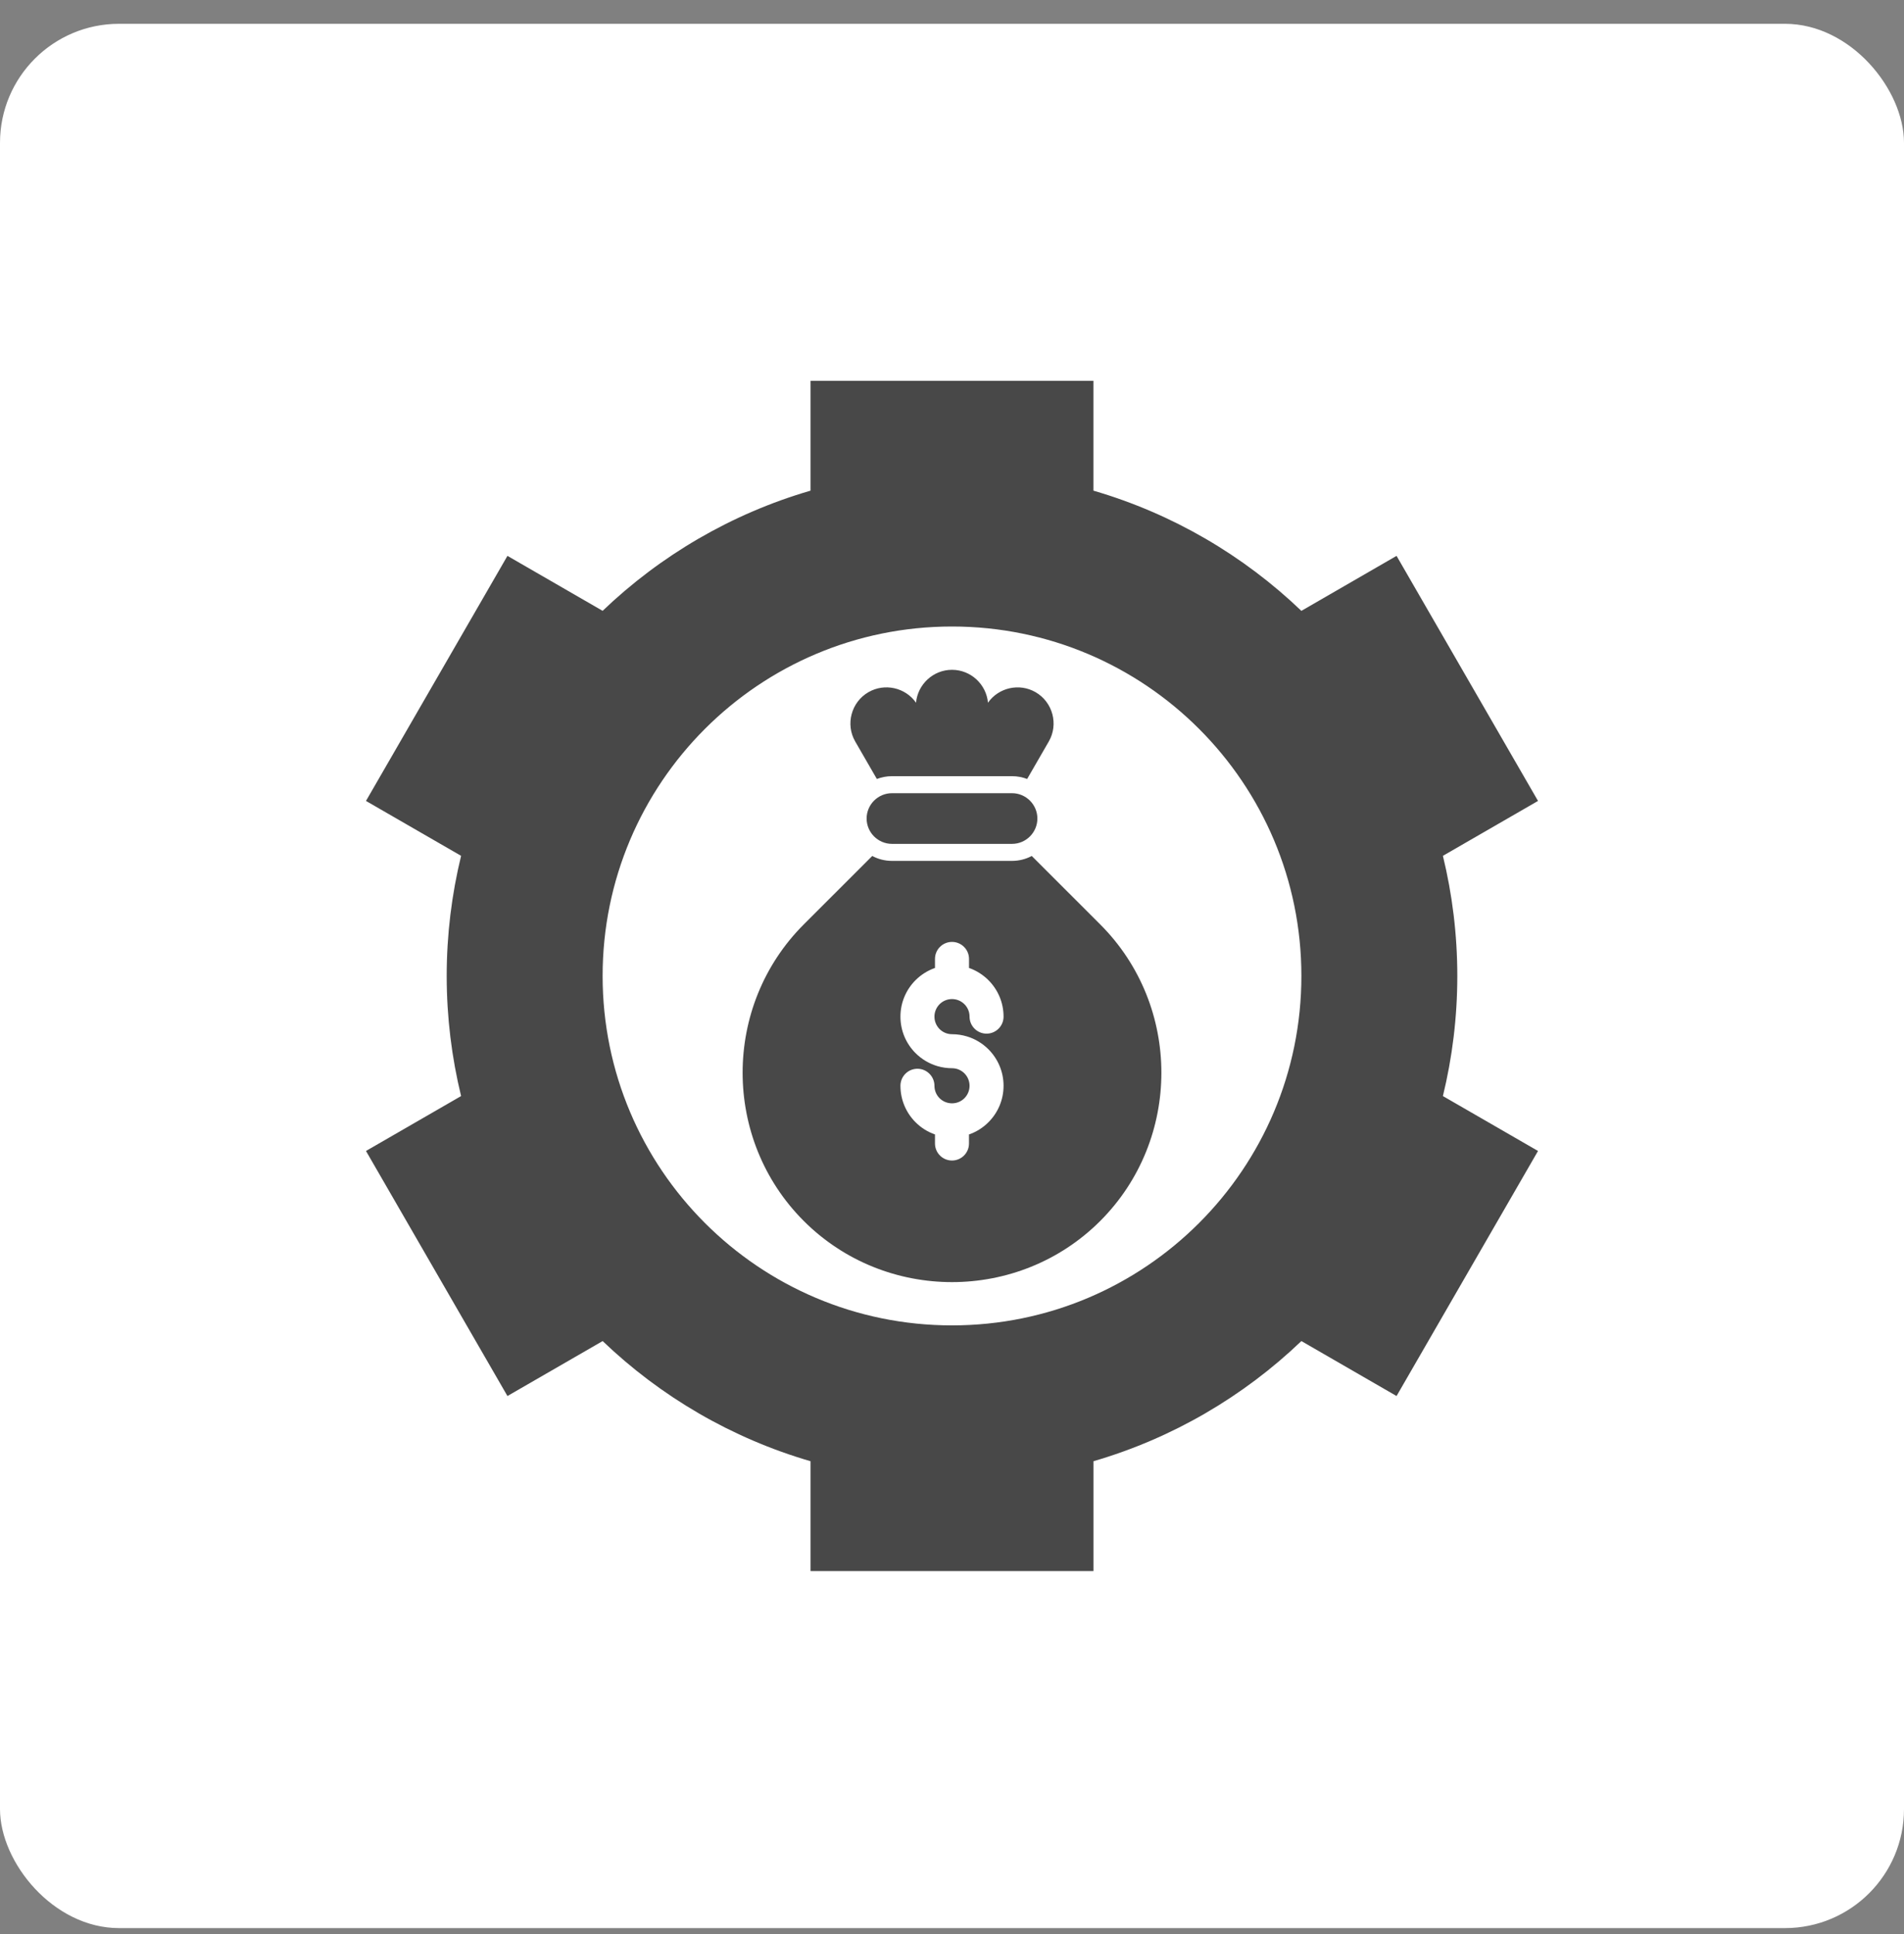 <svg width="64" height="65" viewBox="0 0 64 65" fill="none" xmlns="http://www.w3.org/2000/svg">
<rect x="0" y="0" width="64" height="65" fill="#808080" stroke="none"/>
<rect y="0.8" width="64" height="64" rx="4" fill="white"/>
<path fill-rule="evenodd" clip-rule="evenodd" d="M43.744 20.53L46.943 18.682L51.698 26.918L48.501 28.763C48.816 30.057 48.985 31.409 48.985 32.8C48.985 34.191 48.816 35.543 48.501 36.837L51.698 38.682L46.943 46.918L43.744 45.071C41.798 46.933 39.411 48.336 36.755 49.109V52.8H27.245V49.109C24.589 48.336 22.202 46.933 20.257 45.071L17.057 46.918L12.302 38.682L15.499 36.837C15.184 35.543 15.015 34.191 15.015 32.8C15.015 31.409 15.184 30.057 15.499 28.763L12.302 26.918L17.057 18.682L20.256 20.529C22.201 18.667 24.589 17.263 27.245 16.49V12.8H36.754V16.49C39.411 17.264 41.798 18.667 43.744 20.53ZM29.982 26.658C29.513 26.658 29.13 27.041 29.13 27.509C29.13 27.978 29.514 28.361 29.982 28.361H34.018C34.487 28.361 34.87 27.978 34.87 27.509C34.87 27.041 34.486 26.658 34.018 26.658H29.982ZM36.983 41.034C39.723 38.294 39.723 33.809 36.983 31.069L34.681 28.768C34.483 28.873 34.257 28.933 34.018 28.933H29.982C29.742 28.933 29.517 28.873 29.319 28.768L27.017 31.069C24.277 33.809 24.277 38.294 27.017 41.034C29.758 43.775 34.242 43.775 36.983 41.034ZM32 34.758C31.837 34.758 31.689 34.692 31.582 34.585C31.476 34.478 31.41 34.331 31.41 34.167C31.41 34.005 31.476 33.857 31.582 33.75C31.689 33.643 31.837 33.577 32 33.577C32.163 33.577 32.311 33.643 32.418 33.75C32.525 33.857 32.59 34.004 32.59 34.167C32.59 34.328 32.656 34.472 32.762 34.576C32.865 34.677 33.006 34.739 33.161 34.739C33.477 34.739 33.733 34.483 33.733 34.167C33.733 33.689 33.539 33.256 33.225 32.942C33.043 32.76 32.82 32.618 32.572 32.531V32.227C32.572 31.912 32.316 31.656 32 31.656C31.684 31.656 31.428 31.912 31.428 32.227V32.531C31.18 32.618 30.957 32.76 30.774 32.942C30.461 33.256 30.267 33.689 30.267 34.167C30.267 34.647 30.461 35.08 30.774 35.393C30.977 35.596 31.23 35.748 31.512 35.831C31.667 35.876 31.831 35.901 32 35.901C32.163 35.901 32.311 35.967 32.418 36.074C32.524 36.18 32.59 36.328 32.59 36.491C32.59 36.654 32.524 36.802 32.418 36.909C32.311 37.016 32.163 37.081 32 37.081C31.837 37.081 31.689 37.015 31.582 36.909C31.475 36.802 31.41 36.654 31.41 36.491C31.41 36.335 31.347 36.194 31.246 36.091C31.142 35.985 30.998 35.919 30.838 35.919C30.523 35.919 30.267 36.175 30.267 36.491C30.267 36.969 30.461 37.403 30.774 37.716C30.956 37.899 31.18 38.041 31.428 38.127V38.431C31.428 38.747 31.684 39.003 32 39.003C32.315 39.003 32.571 38.747 32.571 38.431V38.127C32.82 38.041 33.043 37.899 33.225 37.716C33.539 37.403 33.733 36.969 33.733 36.491C33.733 36.012 33.538 35.579 33.225 35.265C33.027 35.068 32.782 34.917 32.508 34.834C32.347 34.785 32.177 34.758 32 34.758ZM32 22.511C31.368 22.511 30.846 23 30.791 23.617C30.435 23.109 29.738 22.947 29.191 23.263C28.613 23.597 28.413 24.343 28.747 24.921L29.474 26.18C29.632 26.12 29.803 26.086 29.982 26.086H34.018C34.197 26.086 34.368 26.12 34.526 26.18L35.253 24.921C35.587 24.343 35.387 23.597 34.809 23.263C34.262 22.948 33.565 23.109 33.209 23.617C33.154 22.999 32.632 22.511 32 22.511ZM32 21.056C25.514 21.056 20.256 26.314 20.256 32.8C20.256 39.286 25.514 44.544 32 44.544C38.486 44.544 43.744 39.286 43.744 32.8C43.744 26.314 38.486 21.056 32 21.056Z" fill="#484848"/>
</svg>
